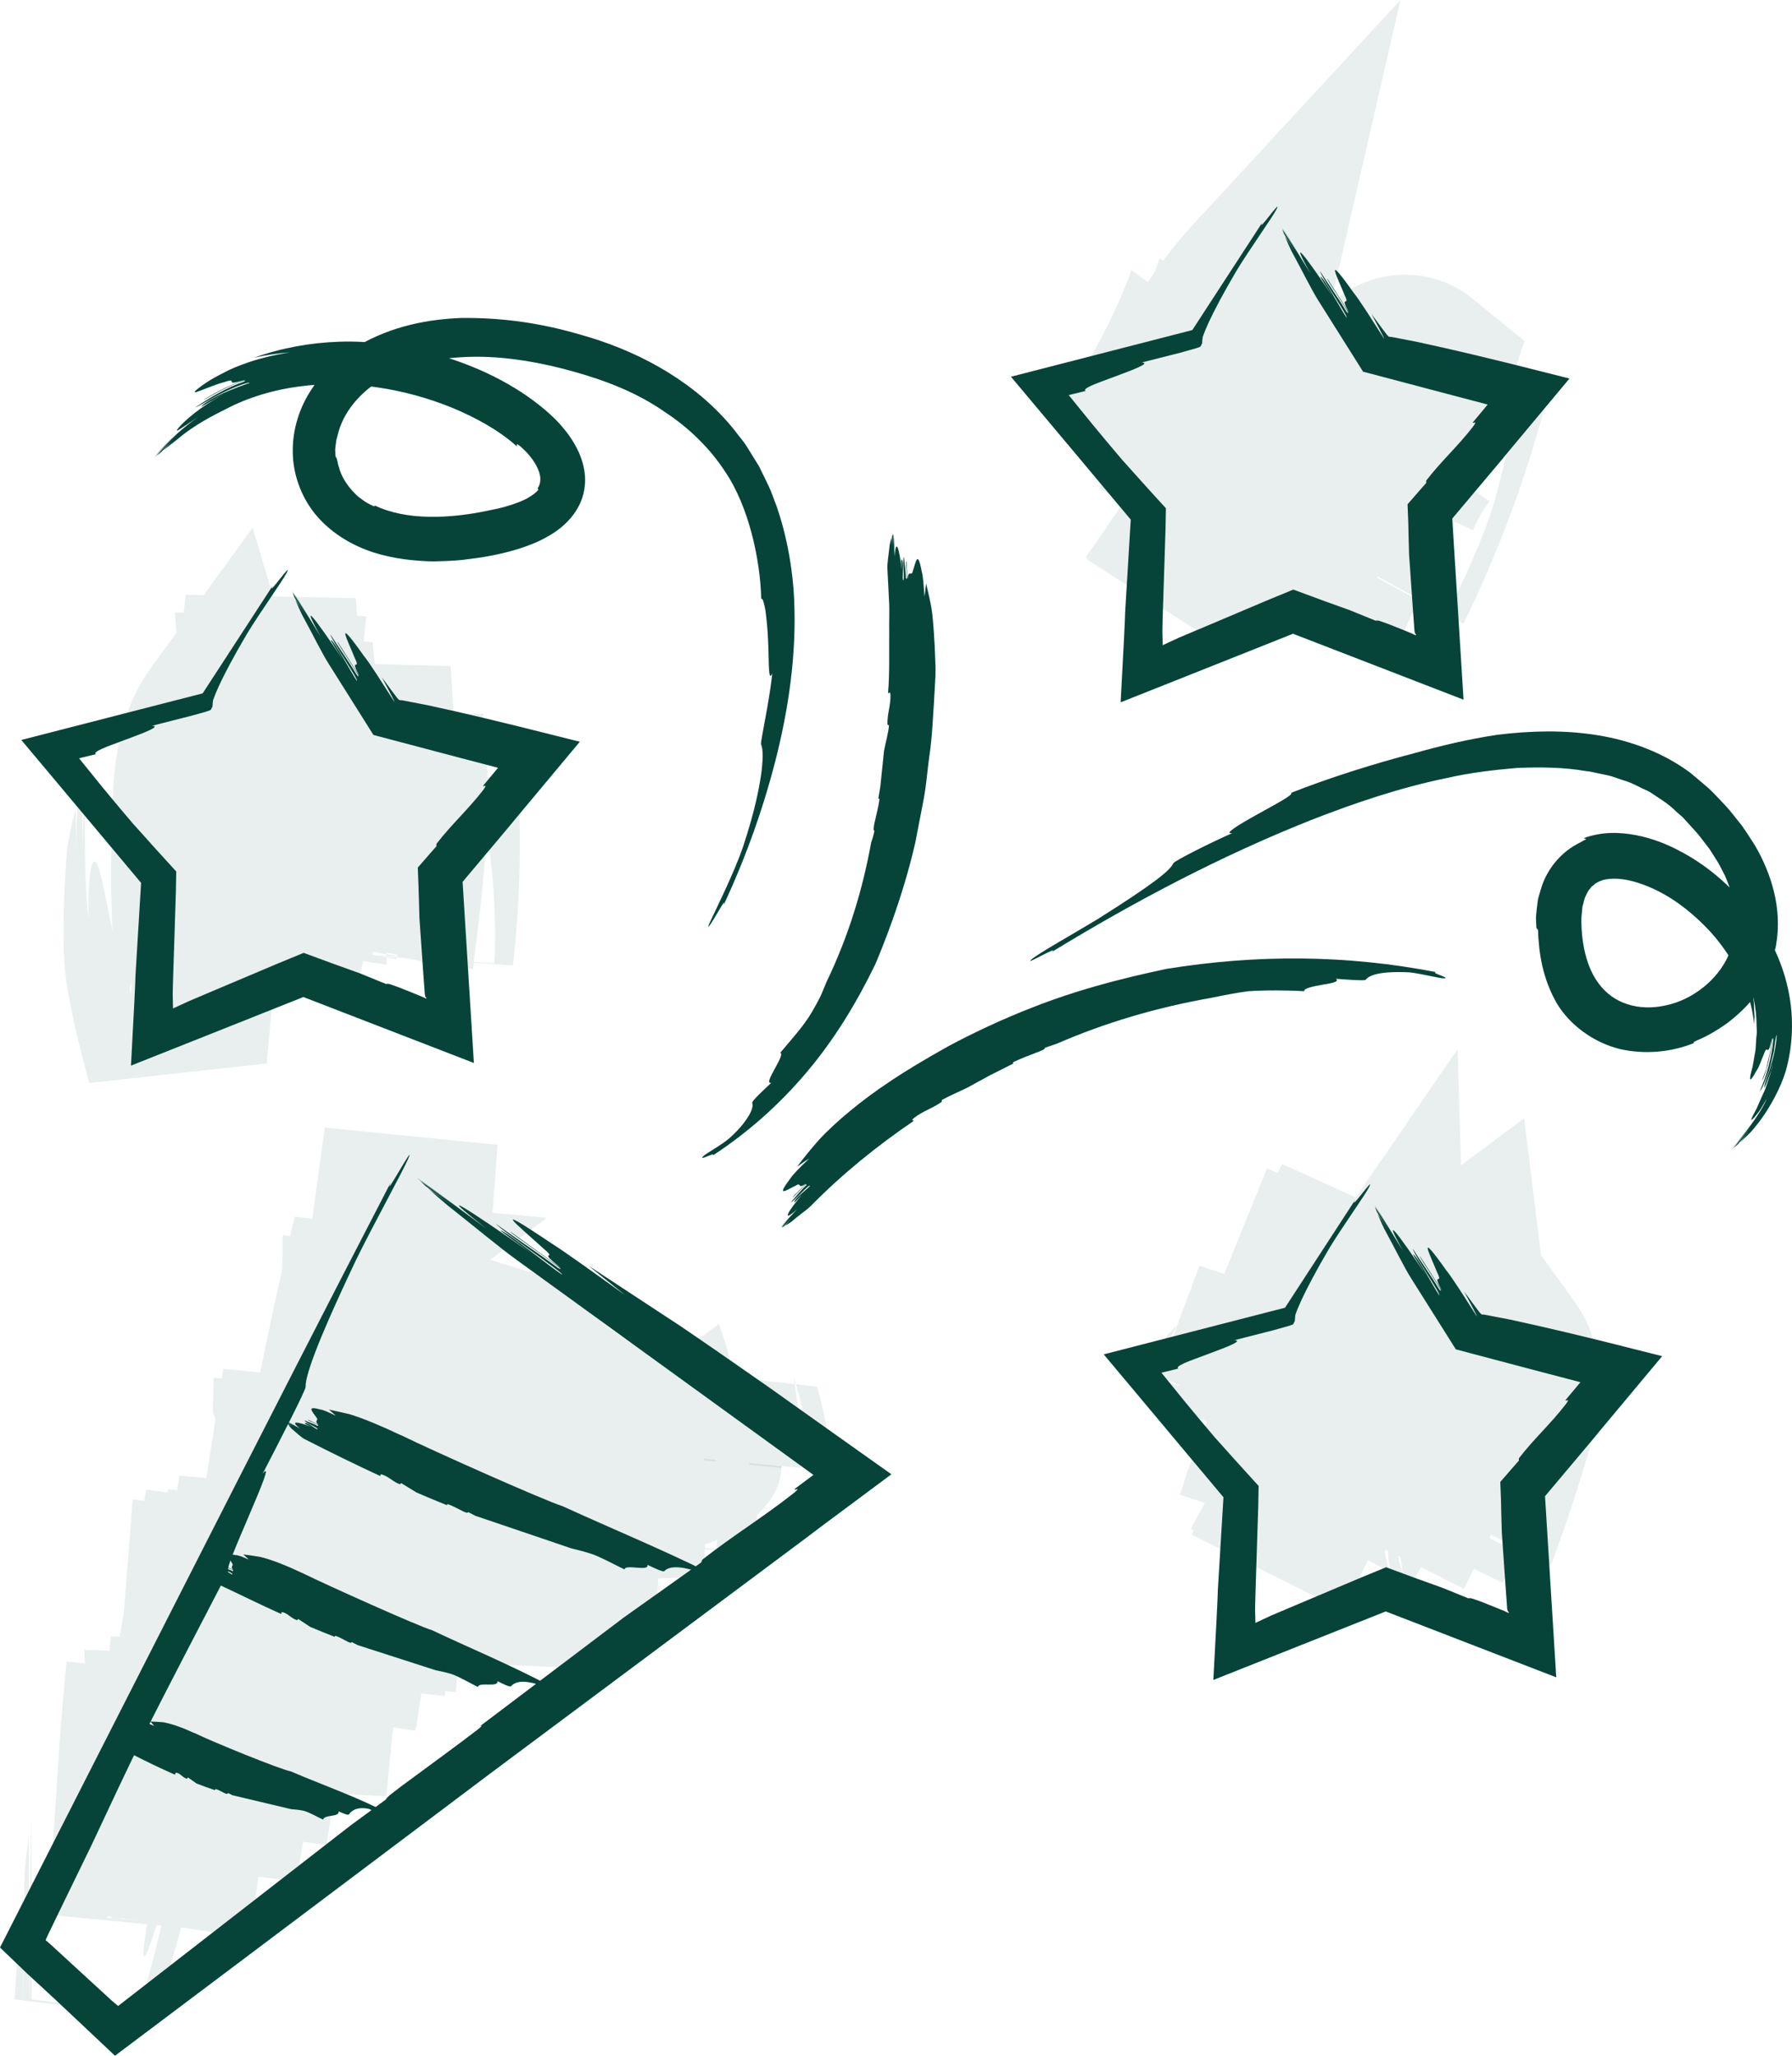 <?xml version="1.0" encoding="utf-8"?>
<svg xmlns="http://www.w3.org/2000/svg" fill="none" height="100%" overflow="visible" preserveAspectRatio="none" style="display: block;" viewBox="0 0 34 39" width="100%">
<g id="Vector">
<path d="M15.638 27.081C15.658 27.111 15.7 27.255 15.748 27.551C15.701 27.131 15.62 26.713 15.502 26.307L10.74 25.766L12.809 26.015L11.588 25.22L10.417 24.244L9.3 23.899L10.38 23.103L9.345 23.008C9.378 22.579 9.41 22.148 9.441 21.718L6.162 21.391C6.082 21.967 6.005 22.547 5.925 23.124L5.591 23.081C5.56 23.205 5.533 23.327 5.504 23.451L5.366 23.433C5.363 23.654 5.359 23.874 5.353 24.095C5.205 24.746 5.065 25.392 4.938 26.037L4.236 25.97C4.227 26.031 4.218 26.092 4.207 26.153L4.053 26.139C4.048 26.354 4.042 26.571 4.037 26.79C4.053 26.831 4.071 26.874 4.089 26.918C4.03 27.3 3.973 27.673 3.915 28.039L3.406 27.994C3.391 28.084 3.375 28.175 3.36 28.267L3.185 28.251C3.185 28.272 3.185 28.294 3.185 28.315L2.775 28.26C2.76 28.331 2.747 28.401 2.733 28.473L2.517 28.444C2.463 29.153 2.408 29.862 2.352 30.571C2.325 30.732 2.298 30.892 2.272 31.051L2.105 31.044C2.096 31.134 2.087 31.226 2.078 31.317L1.601 31.297C1.605 31.383 1.607 31.47 1.609 31.556L1.262 31.521C1.202 32.141 1.155 32.686 1.126 33.138C1.055 34.199 0.985 35.259 0.914 36.325L2.789 36.506C2.758 36.693 2.737 36.842 2.728 36.944C2.695 37.231 2.755 37.177 2.911 36.707C2.929 36.651 2.949 36.59 2.969 36.522L3.065 36.531C2.931 37.075 2.786 37.631 2.633 38.182L0.6 37.931C0.608 36.743 0.609 35.564 0.589 34.538C0.589 34.539 0.588 34.55 0.586 34.556C0.58 35.478 0.571 36.928 0.564 37.932L2.666 38.191C2.706 38.045 2.74 37.916 2.769 37.8L2.668 38.191L0.559 37.931L0.546 34.83C0.519 35.038 0.493 35.275 0.468 35.525C0.453 36.316 0.442 37.111 0.441 37.931L2.78 38.219C2.831 38.024 2.885 37.821 2.938 37.617L2.782 38.219L0.439 37.931L0.43 35.9C0.375 36.495 0.325 37.172 0.276 37.931L2.938 38.259C2.958 38.203 2.983 38.124 3.01 38.045C3.161 37.548 3.304 37.053 3.44 36.565L4.394 36.711C4.398 36.684 4.401 36.655 4.405 36.628L4.75 36.68C4.799 36.321 4.853 35.962 4.904 35.605L5.622 35.691C5.665 35.442 5.709 35.191 5.752 34.941L6.197 35.006C6.244 34.674 6.293 34.349 6.344 34.028L7.332 34.078C7.37 33.66 7.412 33.219 7.459 32.77L7.876 32.835C7.88 32.813 7.883 32.794 7.887 32.772H7.9C7.92 32.625 7.941 32.472 7.963 32.318C7.974 32.254 7.985 32.189 7.996 32.126L8.436 32.178C8.44 32.146 8.445 32.114 8.449 32.081L8.65 32.105C8.665 31.918 8.678 31.732 8.692 31.545L11.902 31.688C11.933 31.374 11.962 31.06 11.989 30.746L12.437 30.752C12.457 30.483 12.473 30.213 12.488 29.944L13.338 29.918C13.34 29.883 13.342 29.849 13.342 29.813L14.405 29.783C14.401 29.492 14.383 29.202 14.357 28.913L15.594 28.941C15.678 28.261 15.64 27.619 15.616 27.294C15.605 27.133 15.603 27.048 15.621 27.079L15.638 27.081ZM10.368 25.242L11.322 25.891L12.809 26.015L10.576 25.326L10.538 25.069L10.368 25.242ZM2.283 36.388L2.365 36.4C2.365 36.4 2.365 36.404 2.365 36.406L2.446 36.413L2.503 36.422L2.281 36.4C2.281 36.4 2.281 36.391 2.281 36.388H2.283ZM2.396 36.406L2.425 36.411L2.394 36.407L2.396 36.406ZM13.382 28.893L13.619 28.898C13.614 29.058 13.605 29.22 13.59 29.385L13.375 29.368C13.38 29.21 13.382 29.053 13.384 28.893H13.382ZM13.619 28.888L13.382 28.882C13.384 28.489 13.373 28.096 13.353 27.705L12.557 27.628C12.557 27.617 12.557 27.607 12.557 27.598L13.351 27.675C13.346 27.581 13.342 27.488 13.335 27.396L13.538 27.377C13.552 27.483 13.567 27.588 13.578 27.698L13.748 27.714C13.75 27.725 13.754 27.736 13.755 27.746L13.579 27.729C13.618 28.095 13.632 28.482 13.618 28.889L13.619 28.888ZM13.331 27.335C13.297 26.853 13.244 26.372 13.177 25.893C13.324 26.32 13.449 26.794 13.529 27.316L13.331 27.335ZM2.042 36.352L2.116 36.362C2.116 36.362 2.116 36.38 2.115 36.389L2.615 36.438L2.668 36.445L2.038 36.384C2.038 36.373 2.04 36.361 2.042 36.35V36.352ZM13.355 29.81C13.362 29.67 13.369 29.532 13.373 29.392L14.008 29.442C14.015 29.559 14.026 29.672 14.031 29.79L13.355 29.81ZM15.395 28.927L14.37 28.904C14.338 28.529 14.289 28.157 14.218 27.788L14.167 27.782C14.167 27.771 14.165 27.761 14.165 27.75L14.211 27.754C14.189 27.637 14.164 27.522 14.138 27.405C14.067 26.627 13.904 25.859 13.641 25.118L11.586 26.611L11.002 25.216L11.586 29.135C11.8 29.955 14.825 29.28 14.825 27.813L15.188 27.849C15.197 27.255 15.15 26.665 15.05 26.081L15.143 26.408C15.402 27.321 15.449 28.197 15.393 28.925L15.395 28.927Z" fill="#265C52" fill-opacity="0.1"/>
<path d="M13.351 27.673C13.351 27.684 13.351 27.694 13.353 27.705L13.581 27.727C13.581 27.716 13.579 27.705 13.578 27.694L13.351 27.673Z" fill="#265C52" fill-opacity="0.1"/>
<path d="M14.827 27.816L14.212 27.757C14.214 27.768 14.218 27.779 14.22 27.79L14.827 27.849C14.827 27.838 14.827 27.827 14.827 27.818V27.816Z" fill="#265C52" fill-opacity="0.1"/>
<path d="M1.692 20.546L5.06 20.175C5.112 19.602 5.165 19.03 5.217 18.459L5.455 18.472L6.773 18.689C6.817 18.538 6.855 18.384 6.893 18.232L7.332 18.303C7.332 18.257 7.332 18.208 7.33 18.162L7.238 18.143L7.33 18.151C7.33 18.151 7.33 18.143 7.33 18.14L7.151 18.127L7.065 18.111C7.069 18.091 7.073 18.074 7.076 18.056L7.33 18.106C7.33 18.095 7.33 18.084 7.33 18.074L7.537 18.113C7.537 18.124 7.533 18.135 7.531 18.145L7.604 18.16L7.53 18.154C7.53 18.154 7.53 18.162 7.53 18.165L7.689 18.176L8.349 18.305C8.351 18.293 8.353 18.28 8.355 18.269L8.973 18.388C8.979 18.348 8.984 18.305 8.99 18.266L9.733 18.316C9.864 17.144 9.894 15.969 9.827 14.799L9.251 14.743C9.242 14.349 9.214 13.949 9.162 13.54H8.601C8.589 13.24 8.572 12.938 8.549 12.637L7.109 12.598C7.096 12.459 7.084 12.321 7.069 12.181L6.899 12.172C6.915 12.011 6.933 11.849 6.949 11.69L6.773 11.686C6.766 11.573 6.763 11.46 6.753 11.347L5.183 11.316L4.793 10.012L3.865 11.29L3.525 11.282C3.511 11.397 3.498 11.508 3.486 11.621L3.317 11.618C3.33 11.745 3.339 11.874 3.348 12.004L2.873 12.657C2.521 13.141 2.348 13.656 2.26 14.079C2.171 14.508 2.149 14.871 2.136 15.178C2.116 15.759 2.107 16.287 2.105 16.78C2.113 17.069 2.122 17.361 2.131 17.652C2.02 17.107 1.944 16.694 1.879 16.487C1.826 16.322 1.779 16.292 1.739 16.434C1.699 16.575 1.668 16.891 1.679 17.421C1.589 16.694 1.616 15.662 1.609 14.894C1.609 14.894 1.607 14.898 1.605 14.899C1.59 15.219 1.57 15.73 1.576 16.098C1.561 15.729 1.556 15.359 1.563 14.989C1.534 15.057 1.507 15.136 1.478 15.219C1.454 15.547 1.442 15.877 1.458 16.222C1.445 15.931 1.436 15.639 1.438 15.345C1.375 15.563 1.318 15.818 1.273 16.1C1.191 17.155 1.17 18.199 1.282 18.77C1.389 19.367 1.527 19.961 1.696 20.548L1.692 20.546ZM2.49 18.649C2.492 18.662 2.494 18.673 2.495 18.685C2.49 18.75 2.485 18.815 2.479 18.877C2.474 18.836 2.468 18.797 2.463 18.755C2.472 18.72 2.481 18.684 2.488 18.649H2.49ZM9.394 18C9.39 18.088 9.383 18.181 9.376 18.276L8.988 18.249C9.077 17.562 9.167 16.841 9.216 16.082C9.222 15.99 9.227 15.899 9.231 15.807C9.334 16.362 9.405 17.078 9.392 18H9.394Z" fill="#265C52" fill-opacity="0.1"/>
<path d="M7.33 18.158L7.522 18.196C7.522 18.183 7.526 18.172 7.528 18.162L7.33 18.147C7.33 18.147 7.33 18.154 7.33 18.158Z" fill="#265C52" fill-opacity="0.1"/>
<path d="M7.53 18.14L7.328 18.101C7.328 18.111 7.328 18.124 7.328 18.136L7.528 18.151C7.528 18.151 7.528 18.145 7.528 18.142L7.53 18.14Z" fill="#265C52" fill-opacity="0.1"/>
<path d="M26.912 11.39L27.436 11.677C27.436 11.677 27.444 11.663 27.447 11.655L26.923 11.368C26.923 11.368 26.916 11.383 26.912 11.39Z" fill="#265C52" fill-opacity="0.1"/>
<path d="M23.363 12.386C23.363 12.386 23.371 12.375 23.374 12.368L23.403 12.388C23.449 12.319 23.496 12.249 23.545 12.179C23.626 12.047 23.706 11.912 23.786 11.781C23.799 11.752 23.806 11.727 23.809 11.706C23.864 11.621 23.918 11.537 23.974 11.453L24.036 11.496C24.036 11.496 24.043 11.485 24.047 11.48L24.277 11.645C24.276 11.665 24.272 11.684 24.27 11.707L24.919 12.043C24.927 12.011 24.938 11.979 24.947 11.943L26.323 12.655C26.519 12.233 26.715 11.812 26.912 11.388L26.129 10.959C26.129 10.959 26.138 10.945 26.142 10.94L26.921 11.367C27.088 11.006 27.257 10.645 27.424 10.285C27.482 10.157 27.544 10.028 27.603 9.897L27.95 10.06C28.026 9.865 28.133 9.678 28.263 9.511L27.897 9.257C28.116 8.767 28.336 8.245 28.525 7.674L28.646 7.31L28.78 7.364C28.722 7.94 28.595 8.675 28.338 9.571C28.137 10.215 27.783 11.002 27.445 11.655L27.768 11.831C28.448 10.441 28.982 8.991 29.362 7.507L28.672 7.233L28.925 6.468L27.957 5.681C27.845 5.589 27.734 5.512 27.596 5.44C27.453 5.367 27.306 5.309 27.146 5.27C26.82 5.189 26.523 5.2 26.274 5.246C25.799 5.347 25.57 5.516 25.389 5.643C25.336 5.682 25.291 5.72 25.249 5.758C25.249 5.752 25.251 5.749 25.253 5.743L26.571 0L22.625 4.272C22.419 4.496 22.235 4.721 22.069 4.943L21.996 4.904C21.972 4.986 21.943 5.071 21.914 5.155C21.867 5.221 21.822 5.288 21.778 5.354L21.468 5.124C21.459 5.151 21.45 5.173 21.443 5.194C21.231 5.76 20.968 6.307 20.661 6.827C20.681 6.777 20.705 6.725 20.725 6.676C20.725 6.676 20.721 6.68 20.719 6.68C20.688 6.746 20.654 6.824 20.616 6.904C20.574 6.974 20.531 7.042 20.487 7.111L20.645 6.752C20.59 6.807 20.534 6.87 20.474 6.938C20.384 7.114 20.293 7.292 20.206 7.473L20.235 7.487L20.199 7.47L20.387 7.041C20.297 7.152 20.202 7.274 20.097 7.426L20.233 7.493C20.215 7.518 20.199 7.543 20.183 7.566L20.527 7.771C20.405 7.958 20.28 8.144 20.152 8.334L21.04 8.962C20.98 9.063 20.921 9.163 20.859 9.267L21.32 9.524C21.1 9.852 20.855 10.204 20.6 10.572L20.629 10.591C20.629 10.591 20.621 10.602 20.618 10.609L23.365 12.386H23.363Z" fill="#265C52" fill-opacity="0.1"/>
<path d="M28.815 29.467L28.916 29.519C28.922 29.494 28.927 29.473 28.933 29.449L28.849 29.406L28.817 29.467H28.815Z" fill="#265C52" fill-opacity="0.1"/>
<path d="M21.611 25.977L21.76 26.037L22.058 25.426C21.918 25.584 21.769 25.767 21.611 25.979V25.977Z" fill="#265C52" fill-opacity="0.1"/>
<path d="M21.898 26.11L21.965 26.137V26.13L21.902 26.103C21.902 26.105 21.9 26.107 21.898 26.11Z" fill="#265C52" fill-opacity="0.1"/>
<path d="M21.969 26.13C21.969 26.13 21.971 26.124 21.972 26.121L21.907 26.096C21.907 26.096 21.904 26.101 21.902 26.105L21.969 26.132V26.13Z" fill="#265C52" fill-opacity="0.1"/>
<path d="M21.76 26.037L21.757 26.046H21.759C21.759 26.046 21.762 26.04 21.764 26.038H21.762L21.76 26.037Z" fill="#265C52" fill-opacity="0.1"/>
<path d="M30.405 26.585L30.265 26.523C30.298 26.363 30.32 26.173 30.313 25.943C30.304 25.753 30.275 25.547 30.2 25.326C30.131 25.109 30.019 24.895 29.885 24.709L29.239 23.813L28.918 21.215L27.721 22.107L27.656 19.905L25.723 22.717L24.326 22.082C24.297 22.141 24.27 22.197 24.241 22.256L24.04 22.165C23.77 22.834 23.497 23.499 23.227 24.169L22.758 24.013L22.741 24.056L22.422 24.912C22.364 25.068 22.306 25.224 22.248 25.378C22.125 25.611 21.983 25.873 21.876 26.079L21.909 26.092C22.003 25.911 22.098 25.73 22.183 25.554C22.114 25.742 22.043 25.929 21.974 26.117L22.371 26.273C22.371 26.273 22.369 26.279 22.368 26.282C22.368 26.282 22.366 26.288 22.364 26.29L21.969 26.135C21.951 26.184 21.933 26.232 21.914 26.282L22.301 26.449C22.273 26.517 22.244 26.587 22.217 26.657L22.901 26.971C22.781 27.273 22.662 27.576 22.54 27.883C22.489 28.043 22.439 28.2 22.388 28.357L22.859 28.514C22.77 28.678 22.68 28.841 22.591 29.006L22.649 29.035C22.636 29.06 22.622 29.087 22.609 29.112L25.438 30.531C25.454 30.504 25.467 30.481 25.482 30.456L25.534 30.483C25.672 30.19 25.812 29.894 25.951 29.6L26.379 29.824C26.356 29.749 26.327 29.69 26.31 29.609C26.299 29.551 26.279 29.498 26.27 29.447C26.278 29.431 26.285 29.415 26.29 29.397L26.339 29.422C26.339 29.442 26.339 29.463 26.339 29.483C26.343 29.571 26.356 29.661 26.37 29.743C26.376 29.772 26.383 29.801 26.388 29.829L26.785 30.038C26.842 29.941 26.901 29.837 26.963 29.731L27.774 30.143C27.837 30.018 27.902 29.89 27.966 29.763L28.508 30.027L28.815 29.465L28.26 29.178C28.271 29.157 28.28 29.137 28.291 29.115L28.847 29.402L29.002 29.119C28.98 29.223 28.958 29.332 28.931 29.446L29.424 29.7C29.808 28.676 30.135 27.635 30.403 26.582L30.405 26.585ZM26.617 29.84L26.604 29.806C26.597 29.783 26.588 29.76 26.581 29.738C26.564 29.691 26.553 29.645 26.541 29.598C26.535 29.571 26.53 29.546 26.526 29.521L26.577 29.546C26.584 29.663 26.606 29.743 26.619 29.835L26.622 29.851C26.622 29.851 26.619 29.842 26.617 29.838V29.84Z" fill="#265C52" fill-opacity="0.1"/>
<path d="M21.866 26.088L21.862 26.096H21.866C21.866 26.096 21.867 26.092 21.869 26.09H21.866V26.088Z" fill="#265C52" fill-opacity="0.1"/>
<path d="M26.395 29.878C26.395 29.878 26.405 29.903 26.403 29.898L26.395 29.869C26.392 29.858 26.39 29.846 26.388 29.833L26.379 29.828L26.397 29.878H26.395Z" fill="#265C52" fill-opacity="0.1"/>
<path d="M21.898 26.11V26.112L21.965 26.139L21.967 26.137L21.898 26.11Z" fill="#265C52" fill-opacity="0.1"/>
<path d="M21.869 26.09C21.869 26.09 21.873 26.085 21.875 26.081H21.871L21.867 26.089H21.871L21.869 26.09Z" fill="#265C52" fill-opacity="0.1"/>
<path d="M22.328 25.145C22.272 25.199 22.212 25.26 22.15 25.326C22.018 25.557 21.889 25.793 21.762 26.038L21.871 26.081L22.328 25.146V25.145Z" fill="#265C52" fill-opacity="0.1"/>
<path d="M15.079 28.256C15.086 28.274 15.221 28.197 15.034 28.346C14.441 28.81 13.92 29.123 13.327 29.587L13.302 29.643C12.827 29.98 12.332 30.332 11.828 30.691C10.917 31.38 10.014 32.063 9.111 32.745C9.142 32.736 9.158 32.736 9.071 32.806C8.699 33.093 8.172 33.475 7.629 33.876C7.551 33.937 7.472 33.998 7.394 34.057C7.336 34.107 7.327 34.129 7.321 34.139C7.076 34.319 6.857 34.48 6.654 34.629C5.237 35.729 3.81 36.838 2.241 38.056L2.165 37.992L2.125 37.958L2.027 37.868C1.893 37.746 1.757 37.62 1.618 37.493C1.478 37.365 1.335 37.234 1.188 37.098C1.119 37.035 1.048 36.971 0.977 36.904C0.941 36.872 0.903 36.838 0.865 36.806C0.881 36.77 0.898 36.736 0.914 36.698C0.943 36.635 0.974 36.572 1.005 36.51C1.081 36.352 1.161 36.19 1.24 36.025C1.402 35.695 1.569 35.35 1.737 35.004C2.062 34.31 2.387 33.614 2.713 32.95C3.201 31.97 3.854 30.734 4.343 29.785C4.175 29.883 5.314 27.544 4.984 27.958C5.31 27.327 5.8 26.376 5.798 26.313C5.794 26.126 5.952 25.593 6.764 23.885C7.091 23.221 7.64 22.226 7.744 21.985C7.905 21.607 7.252 22.81 7.414 22.432C6.177 24.818 4.976 27.169 3.778 29.524C2.528 31.979 1.277 34.437 0 36.947C0.167 37.107 0.337 37.27 0.508 37.434C0.631 37.547 0.816 37.719 1.054 37.938C1.364 38.23 1.745 38.589 2.182 39C3.928 37.687 6.705 35.6 9.325 33.628C11.844 31.749 14.216 29.982 15.297 29.175L15.534 28.995C15.977 28.665 16.439 28.321 16.913 27.969C16.147 27.427 15.357 26.864 14.604 26.329C13.997 25.904 13.42 25.504 12.923 25.166C12.343 24.786 11.752 24.396 11.162 24.009C11.416 24.213 11.652 24.404 11.858 24.569C11.278 24.151 10.698 23.733 10.462 23.587C9.196 22.737 9.867 23.28 10.303 23.679C10.627 23.95 10.136 23.655 10.654 24.065C10.268 23.787 10.074 23.646 9.686 23.368C9.624 23.361 10.89 24.212 10.591 24.057C10.225 23.781 9.797 23.498 9.408 23.218C9.519 23.345 10.743 24.19 10.66 24.179C10.446 24.038 9.602 23.358 9.499 23.343C9.479 23.341 9.865 23.62 10.059 23.76C8.857 22.918 8.172 22.486 9.229 23.307C8.852 23.035 8.329 22.636 7.925 22.355V22.358C8.124 22.504 8.465 22.755 8.649 22.889C8.422 22.726 8.195 22.563 7.969 22.399C8.001 22.432 8.037 22.466 8.076 22.502C8.242 22.627 8.409 22.753 8.585 22.88C8.435 22.773 8.284 22.663 8.134 22.556C8.237 22.649 8.358 22.755 8.493 22.868C9.011 23.277 9.499 23.684 9.789 23.892C11.67 25.254 13.556 26.621 15.435 27.982L15.426 27.987L15.074 28.249L15.079 28.256Z" fill="#064439"/>
<path d="M9.171 14.912C9.184 14.926 9.26 14.862 9.169 14.986C8.873 15.368 8.576 15.628 8.28 16.01V16.055C8.241 16.1 8.202 16.143 8.161 16.19C8.085 16.277 8.008 16.367 7.927 16.459C7.932 16.577 7.936 16.697 7.941 16.818C7.941 16.882 7.945 16.949 7.947 17.015C7.95 17.148 7.954 17.282 7.958 17.417C7.983 17.781 8.008 18.143 8.034 18.506L8.054 18.777L8.059 18.845C8.059 18.861 8.059 18.859 8.059 18.859L8.061 18.868L8.07 18.908L8.074 18.912C8.081 18.921 8.086 18.928 8.092 18.935C8.094 18.938 8.095 18.942 8.092 18.942C8.079 18.942 8.054 18.931 8.032 18.921L8.016 18.912C7.97 18.893 7.925 18.876 7.88 18.856C7.782 18.816 7.682 18.777 7.58 18.736C7.521 18.714 7.459 18.693 7.399 18.671C7.35 18.659 7.336 18.664 7.325 18.668C7.142 18.594 6.98 18.527 6.83 18.466C6.681 18.413 6.53 18.359 6.376 18.303C6.179 18.232 5.975 18.156 5.761 18.077C5.607 18.142 5.451 18.204 5.295 18.269C5.185 18.316 5.074 18.362 4.964 18.409C4.742 18.502 4.517 18.598 4.289 18.694C4.06 18.791 3.828 18.89 3.593 18.989C3.491 19.035 3.389 19.084 3.282 19.132C3.282 19.053 3.279 18.973 3.277 18.89C3.275 18.87 3.281 18.73 3.282 18.626C3.286 18.517 3.29 18.407 3.293 18.296C3.308 17.851 3.322 17.388 3.337 16.92L3.344 16.534C3.195 16.371 3.047 16.209 2.902 16.048C2.773 15.902 2.644 15.761 2.519 15.621C2.338 15.411 2.142 15.174 1.942 14.932C1.794 14.749 1.641 14.562 1.5 14.386C1.614 14.359 1.723 14.332 1.823 14.307C1.783 14.291 1.823 14.257 1.926 14.209C2.033 14.16 2.229 14.09 2.397 14.027C2.744 13.898 3.061 13.778 2.885 13.769C3.108 13.712 3.389 13.64 3.618 13.582C3.732 13.552 3.832 13.523 3.906 13.502C3.977 13.48 3.999 13.47 4.004 13.46C4.01 13.444 4.019 13.426 4.031 13.407C4.033 13.369 4.037 13.326 4.042 13.285C4.066 13.215 4.106 13.118 4.158 13.003C4.265 12.773 4.432 12.456 4.69 12.018C4.938 11.611 5.366 11.013 5.442 10.862C5.562 10.624 5.054 11.349 5.174 11.112C4.728 11.797 4.285 12.477 3.845 13.154C2.695 13.45 1.551 13.744 0.404 14.038C1.159 14.937 1.915 15.84 2.677 16.749C2.642 17.332 2.606 17.921 2.57 18.515C2.57 18.562 2.566 18.619 2.564 18.687C2.559 18.786 2.553 18.901 2.548 19.028C2.53 19.358 2.508 19.758 2.485 20.216C3.315 19.886 4.478 19.425 5.756 18.915C6.795 19.317 7.916 19.749 8.991 20.166C8.913 18.91 8.839 17.709 8.777 16.73C9.162 16.272 9.476 15.899 9.686 15.649L9.807 15.502C10.186 15.048 10.593 14.562 11.001 14.072C10.623 13.977 10.246 13.882 9.873 13.789C9.639 13.732 9.408 13.676 9.184 13.622C8.801 13.53 8.438 13.448 8.119 13.38C8.008 13.358 7.898 13.337 7.785 13.315L7.628 13.285L7.575 13.281L7.539 13.245L7.444 13.12L7.243 12.847C7.292 12.94 7.339 13.03 7.385 13.114C7.426 13.195 7.483 13.297 7.486 13.321C7.37 13.139 7.254 12.958 7.156 12.806C7.049 12.642 6.96 12.511 6.904 12.443C6.336 11.645 6.592 12.138 6.735 12.492C6.855 12.736 6.617 12.454 6.821 12.827C6.657 12.569 6.574 12.44 6.409 12.181C6.365 12.167 6.931 12.965 6.775 12.813C6.625 12.56 6.431 12.291 6.267 12.034C6.291 12.145 6.828 12.933 6.77 12.915C6.672 12.78 6.349 12.163 6.277 12.14C6.262 12.135 6.427 12.393 6.509 12.522C5.986 11.738 5.665 11.325 6.086 12.079C5.927 11.828 5.714 11.462 5.538 11.2C5.62 11.336 5.763 11.569 5.839 11.691L5.551 11.237C5.562 11.266 5.573 11.297 5.584 11.327C5.651 11.444 5.72 11.559 5.794 11.677C5.731 11.577 5.667 11.476 5.602 11.376C5.636 11.46 5.68 11.553 5.727 11.655C5.93 12.029 6.11 12.395 6.233 12.588C6.516 13.039 6.801 13.491 7.085 13.943L8.701 14.37L9.427 14.56C9.45 14.568 9.443 14.568 9.45 14.571L9.439 14.58H9.437L9.35 14.686L9.164 14.909L9.171 14.912Z" fill="#064439"/>
<path d="M27.95 8.02C27.962 8.035 28.039 7.97 27.948 8.094C27.652 8.476 27.355 8.736 27.059 9.118V9.163C27.019 9.208 26.981 9.251 26.94 9.298C26.863 9.386 26.787 9.475 26.706 9.567C26.711 9.685 26.715 9.806 26.72 9.926C26.72 9.99 26.724 10.057 26.724 10.123C26.727 10.256 26.731 10.391 26.735 10.525C26.76 10.889 26.785 11.252 26.811 11.614L26.831 11.885L26.836 11.953C26.836 11.97 26.836 11.968 26.836 11.968L26.838 11.977L26.847 12.016L26.851 12.02C26.858 12.029 26.863 12.036 26.869 12.043C26.871 12.047 26.872 12.05 26.869 12.05C26.856 12.05 26.831 12.04 26.809 12.029L26.793 12.02C26.747 12.002 26.702 11.984 26.657 11.964C26.559 11.925 26.459 11.885 26.357 11.844C26.298 11.822 26.236 11.801 26.176 11.779C26.127 11.767 26.113 11.772 26.102 11.776C25.919 11.702 25.757 11.636 25.607 11.575C25.456 11.521 25.307 11.467 25.153 11.412C24.956 11.34 24.753 11.264 24.538 11.185C24.384 11.25 24.228 11.313 24.072 11.377C23.962 11.424 23.851 11.471 23.741 11.517C23.519 11.611 23.294 11.706 23.066 11.803C22.837 11.899 22.605 11.998 22.369 12.097C22.268 12.143 22.166 12.192 22.059 12.24C22.059 12.162 22.056 12.081 22.054 11.998C22.052 11.979 22.058 11.838 22.059 11.735C22.063 11.625 22.067 11.516 22.07 11.404C22.085 10.959 22.099 10.496 22.114 10.028L22.121 9.642C21.972 9.479 21.824 9.318 21.679 9.156C21.55 9.011 21.421 8.869 21.296 8.729C21.115 8.519 20.919 8.282 20.719 8.04C20.571 7.857 20.418 7.67 20.277 7.495C20.391 7.468 20.5 7.441 20.6 7.416C20.56 7.4 20.6 7.365 20.703 7.317C20.81 7.269 21.006 7.199 21.174 7.136C21.521 7.007 21.838 6.886 21.662 6.877C21.885 6.82 22.166 6.748 22.395 6.691C22.509 6.66 22.609 6.632 22.683 6.61C22.754 6.589 22.776 6.578 22.781 6.569C22.787 6.553 22.796 6.535 22.808 6.515C22.81 6.477 22.814 6.434 22.819 6.393C22.843 6.323 22.883 6.226 22.935 6.111C23.042 5.882 23.209 5.564 23.467 5.126C23.715 4.719 24.143 4.121 24.219 3.971C24.339 3.732 23.831 4.457 23.951 4.22C23.505 4.905 23.062 5.586 22.622 6.262C21.472 6.558 20.328 6.852 19.181 7.147C19.936 8.045 20.692 8.948 21.454 9.858C21.419 10.441 21.383 11.029 21.347 11.623C21.347 11.67 21.343 11.727 21.341 11.796C21.336 11.894 21.33 12.009 21.325 12.136C21.307 12.466 21.285 12.867 21.262 13.324C22.092 12.994 23.255 12.533 24.533 12.023C25.572 12.425 26.693 12.858 27.768 13.274C27.69 12.018 27.616 10.818 27.554 9.838C27.939 9.38 28.253 9.007 28.463 8.758L28.584 8.611C28.963 8.157 29.368 7.67 29.778 7.181C29.401 7.086 29.023 6.99 28.65 6.897C28.416 6.84 28.185 6.784 27.961 6.73C27.578 6.639 27.215 6.556 26.896 6.488C26.785 6.467 26.675 6.445 26.562 6.423L26.405 6.393L26.352 6.389L26.316 6.353L26.221 6.228L26.02 5.955C26.069 6.048 26.116 6.138 26.162 6.222C26.203 6.303 26.259 6.405 26.263 6.429C26.147 6.248 26.031 6.066 25.933 5.914C25.826 5.751 25.737 5.62 25.681 5.551C25.113 4.753 25.369 5.246 25.512 5.6C25.632 5.844 25.395 5.562 25.598 5.935C25.434 5.677 25.351 5.548 25.186 5.289C25.142 5.275 25.708 6.074 25.552 5.921C25.402 5.668 25.208 5.399 25.044 5.142C25.068 5.254 25.605 6.041 25.547 6.023C25.449 5.889 25.126 5.272 25.053 5.248C25.039 5.243 25.204 5.501 25.286 5.63C24.763 4.846 24.442 4.435 24.863 5.187C24.703 4.936 24.491 4.57 24.315 4.308C24.397 4.444 24.54 4.678 24.616 4.8L24.328 4.346C24.339 4.374 24.35 4.405 24.361 4.435C24.428 4.55 24.497 4.667 24.571 4.785C24.508 4.685 24.444 4.584 24.379 4.484C24.413 4.568 24.455 4.661 24.504 4.764C24.707 5.137 24.887 5.503 25.01 5.697C25.293 6.147 25.578 6.599 25.862 7.051L27.478 7.478L28.204 7.669C28.227 7.676 28.22 7.676 28.227 7.679L28.216 7.688H28.215L28.127 7.794L27.941 8.017L27.95 8.02Z" fill="#064439"/>
<path d="M29.709 26.568C29.721 26.582 29.798 26.517 29.707 26.641C29.411 27.023 29.114 27.284 28.818 27.666V27.71C28.779 27.755 28.74 27.798 28.699 27.845C28.622 27.933 28.546 28.023 28.465 28.114C28.47 28.233 28.474 28.353 28.479 28.473C28.479 28.538 28.483 28.604 28.483 28.671C28.486 28.803 28.49 28.938 28.494 29.072C28.519 29.437 28.544 29.799 28.57 30.162L28.59 30.432L28.595 30.501C28.595 30.517 28.595 30.515 28.595 30.515L28.597 30.524L28.606 30.563L28.61 30.567C28.617 30.576 28.622 30.583 28.628 30.59C28.63 30.594 28.632 30.598 28.628 30.598C28.615 30.598 28.59 30.587 28.568 30.576L28.552 30.567C28.506 30.549 28.461 30.531 28.416 30.511C28.318 30.472 28.218 30.432 28.116 30.391C28.057 30.37 27.995 30.348 27.935 30.327C27.886 30.314 27.872 30.319 27.861 30.323C27.678 30.249 27.516 30.183 27.366 30.122C27.215 30.068 27.067 30.014 26.912 29.959C26.715 29.887 26.512 29.812 26.298 29.733C26.143 29.797 25.988 29.86 25.831 29.925C25.721 29.971 25.61 30.018 25.5 30.065C25.278 30.158 25.053 30.253 24.825 30.35C24.596 30.447 24.364 30.545 24.129 30.644C24.027 30.691 23.925 30.739 23.819 30.788C23.819 30.709 23.815 30.628 23.813 30.546C23.811 30.526 23.817 30.386 23.819 30.282C23.822 30.172 23.826 30.063 23.829 29.952C23.844 29.507 23.858 29.044 23.873 28.575L23.88 28.19C23.732 28.026 23.583 27.865 23.438 27.703C23.309 27.558 23.18 27.416 23.055 27.276C22.874 27.066 22.678 26.829 22.478 26.587C22.33 26.404 22.177 26.218 22.036 26.042C22.15 26.015 22.259 25.988 22.359 25.963C22.319 25.947 22.359 25.913 22.462 25.864C22.569 25.816 22.765 25.746 22.933 25.683C23.28 25.554 23.597 25.434 23.421 25.425C23.644 25.367 23.925 25.296 24.154 25.238C24.268 25.207 24.368 25.179 24.442 25.157C24.513 25.136 24.535 25.125 24.54 25.116C24.546 25.1 24.555 25.082 24.567 25.062C24.569 25.024 24.573 24.982 24.578 24.94C24.602 24.87 24.642 24.773 24.695 24.659C24.802 24.429 24.968 24.111 25.226 23.673C25.474 23.266 25.902 22.669 25.978 22.518C26.098 22.279 25.59 23.004 25.71 22.767C25.264 23.453 24.821 24.133 24.381 24.809C23.231 25.105 22.087 25.399 20.941 25.694C21.695 26.593 22.451 27.495 23.213 28.405C23.178 28.988 23.142 29.577 23.106 30.171C23.106 30.217 23.102 30.274 23.1 30.343C23.095 30.441 23.09 30.556 23.084 30.684C23.066 31.014 23.044 31.414 23.021 31.871C23.851 31.541 25.014 31.08 26.292 30.571C27.331 30.973 28.452 31.405 29.527 31.821C29.45 30.565 29.375 29.365 29.314 28.385C29.698 27.928 30.012 27.554 30.222 27.305L30.343 27.158C30.723 26.704 31.127 26.218 31.537 25.728C31.16 25.633 30.782 25.538 30.409 25.444C30.175 25.387 29.945 25.331 29.72 25.277C29.337 25.186 28.974 25.104 28.655 25.035C28.544 25.014 28.434 24.992 28.322 24.971L28.164 24.94L28.111 24.937L28.075 24.901L27.98 24.775L27.779 24.502C27.828 24.596 27.875 24.685 27.921 24.77C27.962 24.851 28.019 24.953 28.022 24.976C27.906 24.795 27.79 24.614 27.692 24.461C27.585 24.298 27.496 24.167 27.44 24.099C26.872 23.3 27.128 23.794 27.271 24.147C27.391 24.391 27.154 24.109 27.357 24.483C27.194 24.224 27.11 24.095 26.945 23.837C26.901 23.822 27.467 24.621 27.311 24.468C27.161 24.215 26.967 23.946 26.804 23.69C26.827 23.801 27.364 24.588 27.306 24.571C27.208 24.436 26.885 23.819 26.813 23.796C26.798 23.79 26.963 24.048 27.045 24.178C26.523 23.393 26.201 22.983 26.622 23.734C26.463 23.483 26.25 23.117 26.075 22.855C26.156 22.992 26.299 23.225 26.376 23.347L26.087 22.893C26.098 22.922 26.109 22.952 26.12 22.983C26.187 23.098 26.256 23.214 26.33 23.332C26.267 23.232 26.203 23.132 26.138 23.031C26.172 23.115 26.214 23.209 26.263 23.311C26.466 23.684 26.646 24.05 26.769 24.244C27.052 24.694 27.337 25.146 27.622 25.599L29.237 26.026L29.963 26.216C29.986 26.223 29.979 26.223 29.986 26.227L29.975 26.236H29.974L29.887 26.341L29.7 26.564L29.709 26.568Z" fill="#064439"/>
<path d="M9.807 8.469C9.822 8.458 9.762 8.379 9.88 8.474C10.058 8.629 10.176 8.801 10.226 8.948C10.252 9.022 10.255 9.083 10.25 9.129C10.245 9.176 10.234 9.21 10.201 9.264C10.208 9.275 10.21 9.285 10.212 9.296C10.139 9.379 10.003 9.467 9.833 9.531C9.664 9.597 9.472 9.648 9.269 9.685C8.893 9.766 8.504 9.811 8.134 9.804C7.764 9.797 7.403 9.732 7.105 9.587C7.114 9.605 7.118 9.617 7.058 9.589C6.996 9.558 6.928 9.524 6.868 9.474C6.837 9.45 6.801 9.429 6.772 9.4C6.743 9.371 6.714 9.341 6.685 9.312C6.576 9.187 6.474 9.036 6.431 8.864C6.411 8.815 6.407 8.761 6.393 8.711C6.376 8.672 6.371 8.661 6.364 8.655C6.364 8.614 6.362 8.573 6.36 8.533C6.36 8.494 6.369 8.455 6.373 8.417C6.376 8.342 6.405 8.272 6.42 8.203C6.543 7.751 6.919 7.346 7.406 7.109C7.891 6.858 8.478 6.768 9.069 6.768C9.666 6.772 10.277 6.879 10.885 7.05C11.492 7.22 12.089 7.448 12.617 7.818C13.07 8.115 13.469 8.503 13.755 8.944C14.2 9.594 14.425 10.601 14.443 11.365C14.468 11.334 14.495 11.428 14.523 11.582C14.543 11.736 14.566 11.952 14.573 12.158C14.593 12.572 14.573 12.96 14.653 12.775C14.599 13.301 14.425 14.074 14.439 14.119C14.47 14.189 14.484 14.329 14.45 14.625C14.412 14.919 14.327 15.371 14.104 16.046C13.926 16.577 13.541 17.332 13.456 17.526C13.427 17.596 13.436 17.595 13.465 17.555C13.496 17.514 13.545 17.431 13.592 17.354C13.685 17.196 13.774 17.037 13.723 17.184C14.164 16.24 14.508 15.269 14.753 14.268C14.994 13.268 15.13 12.23 15.056 11.173C15.012 10.645 14.912 10.114 14.733 9.599C14.682 9.472 14.642 9.343 14.582 9.217L14.401 8.846L14.182 8.492C14.111 8.372 14.015 8.27 13.933 8.158C13.233 7.285 12.216 6.714 11.188 6.4C10.841 6.3 9.976 6.018 8.759 6.032C8.155 6.054 7.448 6.174 6.788 6.563C6.46 6.755 6.15 7.026 5.919 7.374C5.687 7.717 5.544 8.148 5.555 8.591C5.562 9.032 5.736 9.481 6.03 9.811C6.325 10.143 6.708 10.358 7.091 10.482C7.475 10.602 7.858 10.643 8.224 10.651C8.406 10.647 8.585 10.64 8.757 10.624C8.93 10.601 9.098 10.584 9.263 10.552C9.592 10.491 9.911 10.407 10.216 10.27C10.368 10.197 10.515 10.114 10.652 10.001C10.789 9.886 10.914 9.743 10.997 9.569C11.081 9.397 11.111 9.201 11.099 9.03C11.086 8.858 11.039 8.715 10.986 8.589C10.874 8.343 10.738 8.176 10.622 8.044C10.564 7.979 10.504 7.922 10.442 7.864C9.334 6.858 7.62 6.438 6.431 6.483C5.885 6.502 5.332 6.601 4.813 6.789C5.063 6.73 5.297 6.7 5.5 6.685C5.227 6.727 4.956 6.793 4.733 6.867C4.512 6.942 4.334 7.019 4.242 7.073C3.977 7.204 3.832 7.312 3.758 7.371C3.681 7.43 3.68 7.45 3.718 7.439C3.796 7.421 4.046 7.304 4.262 7.247C4.559 7.147 4.193 7.353 4.652 7.202C4.327 7.324 4.171 7.401 3.872 7.577C3.863 7.6 4.086 7.455 4.305 7.353C4.523 7.247 4.73 7.179 4.624 7.242C4.309 7.349 3.986 7.538 3.705 7.731C3.765 7.714 4.011 7.55 4.262 7.434C4.508 7.313 4.751 7.238 4.733 7.265C4.648 7.295 4.421 7.374 4.216 7.468C4.011 7.561 3.834 7.674 3.821 7.714C3.814 7.724 4.102 7.548 4.254 7.475C3.79 7.717 3.493 7.995 3.393 8.11C3.297 8.232 3.371 8.169 3.756 7.913C3.495 8.096 3.146 8.395 2.94 8.668C2.94 8.668 2.94 8.668 2.942 8.668C3.05 8.537 3.255 8.325 3.373 8.225C3.23 8.354 3.099 8.496 2.974 8.645C3 8.625 3.027 8.603 3.056 8.58C3.103 8.526 3.155 8.476 3.206 8.426C3.257 8.374 3.31 8.324 3.364 8.273C3.27 8.358 3.185 8.451 3.097 8.546C3.174 8.485 3.259 8.415 3.355 8.343C3.698 8.049 4.082 7.864 4.293 7.757C5.145 7.313 6.164 7.206 7.142 7.346C7.631 7.416 8.115 7.547 8.572 7.733C9.026 7.92 9.463 8.162 9.8 8.462L9.807 8.469Z" fill="#064439"/>
<path d="M30.043 15.902C30.043 15.902 30.082 15.91 30.091 15.915C30.102 15.922 30.082 15.924 29.977 15.985C29.634 16.152 29.399 16.444 29.283 16.732C29.252 16.803 29.235 16.875 29.212 16.947L29.181 17.056L29.167 17.164C29.157 17.236 29.15 17.309 29.143 17.383C29.141 17.456 29.147 17.526 29.15 17.602L29.181 17.643C29.196 18.09 29.27 18.569 29.538 19.035C29.79 19.457 30.249 19.782 30.735 19.902C31.223 20.011 31.72 19.959 32.15 19.784C32.123 19.784 32.11 19.778 32.193 19.739C32.371 19.669 32.569 19.554 32.772 19.41C32.968 19.258 33.173 19.077 33.328 18.847C33.379 18.782 33.414 18.707 33.454 18.637C33.479 18.579 33.479 18.56 33.477 18.549C33.53 18.438 33.579 18.33 33.617 18.224C33.646 18.117 33.686 18.016 33.7 17.914C33.816 17.239 33.61 16.579 33.3 16.043C33.216 15.912 33.131 15.779 33.042 15.653C32.944 15.535 32.853 15.409 32.75 15.296C32.643 15.187 32.543 15.072 32.431 14.966C32.309 14.862 32.19 14.758 32.066 14.657C31.551 14.275 30.931 14.047 30.305 13.947C29.676 13.846 29.036 13.862 28.401 13.941C27.864 14.022 27.342 14.146 26.845 14.286C26.107 14.476 25.18 14.768 24.493 15.043C24.564 15.068 24.189 15.264 23.848 15.454C23.505 15.644 23.198 15.832 23.383 15.804C22.937 16.001 22.282 16.333 22.263 16.376C22.204 16.509 21.909 16.755 20.821 17.44C20.391 17.7 19.715 18.081 19.584 18.19C19.477 18.28 19.619 18.201 19.762 18.129C19.905 18.056 20.052 17.982 19.943 18.068C21.53 17.098 23.162 16.24 24.856 15.565C25.703 15.233 26.568 14.941 27.451 14.76C27.892 14.659 28.338 14.607 28.782 14.569C29.225 14.551 29.669 14.555 30.095 14.629C30.169 14.632 30.264 14.661 30.385 14.684C30.445 14.699 30.512 14.707 30.581 14.729C30.648 14.752 30.721 14.776 30.799 14.803C30.958 14.844 31.112 14.941 31.294 15.02C31.455 15.129 31.642 15.235 31.802 15.395C31.843 15.432 31.887 15.47 31.93 15.508C31.972 15.553 32.014 15.599 32.056 15.646C32.142 15.739 32.23 15.834 32.306 15.94C32.346 15.992 32.386 16.044 32.427 16.096C32.465 16.15 32.498 16.207 32.534 16.263C32.61 16.373 32.667 16.493 32.727 16.611C32.832 16.854 32.919 17.11 32.931 17.368C32.946 17.627 32.904 17.885 32.797 18.12C32.589 18.592 32.112 18.969 31.6 19.075C31.348 19.13 31.093 19.123 30.877 19.051C30.659 18.982 30.481 18.851 30.349 18.68C30.081 18.343 30.006 17.846 30.003 17.465C30.003 17.37 30.019 17.288 30.023 17.205C30.046 17.135 30.055 17.058 30.082 17.006C30.11 16.954 30.128 16.898 30.16 16.87C30.175 16.852 30.186 16.834 30.2 16.818C30.217 16.807 30.233 16.796 30.246 16.784C30.267 16.755 30.304 16.744 30.336 16.726C30.483 16.651 30.733 16.651 30.993 16.723C31.252 16.793 31.519 16.92 31.762 17.081C32.003 17.243 32.222 17.435 32.409 17.632C32.598 17.831 32.745 18.041 32.868 18.237C33.093 18.596 33.242 19.008 33.28 19.435C33.283 19.385 33.287 19.337 33.289 19.288C33.287 19.24 33.285 19.193 33.281 19.146C33.281 19.1 33.278 19.055 33.276 19.01C33.27 18.967 33.263 18.924 33.258 18.885C33.314 19.102 33.328 19.326 33.33 19.513C33.339 19.608 33.319 19.692 33.318 19.764C33.312 19.835 33.312 19.896 33.305 19.94C33.281 20.056 33.27 20.153 33.254 20.229C33.234 20.302 33.22 20.358 33.212 20.397C33.198 20.476 33.205 20.492 33.229 20.467C33.252 20.442 33.292 20.377 33.338 20.295C33.388 20.214 33.417 20.11 33.459 20.018C33.506 19.884 33.517 19.911 33.537 19.918C33.555 19.925 33.577 19.915 33.617 19.688C33.608 19.771 33.601 19.843 33.593 19.909C33.584 19.976 33.566 20.035 33.553 20.096C33.539 20.157 33.524 20.216 33.51 20.282C33.486 20.345 33.463 20.413 33.434 20.49C33.439 20.514 33.535 20.275 33.573 20.046C33.604 19.934 33.608 19.823 33.619 19.758C33.628 19.692 33.637 19.671 33.644 19.728C33.615 20.047 33.524 20.401 33.388 20.704C33.399 20.693 33.417 20.67 33.435 20.634C33.452 20.598 33.472 20.551 33.492 20.499C33.512 20.446 33.535 20.386 33.559 20.325C33.582 20.263 33.593 20.194 33.611 20.13C33.628 20.063 33.642 19.999 33.657 19.94C33.664 19.879 33.671 19.823 33.678 19.776C33.691 19.683 33.704 19.627 33.711 19.642C33.706 19.733 33.677 19.972 33.608 20.185C33.584 20.295 33.539 20.393 33.514 20.473C33.486 20.551 33.47 20.611 33.477 20.63C33.479 20.638 33.51 20.562 33.548 20.465C33.566 20.417 33.586 20.361 33.606 20.309C33.619 20.255 33.631 20.203 33.642 20.162C33.62 20.293 33.577 20.408 33.541 20.517C33.523 20.571 33.505 20.623 33.488 20.673C33.466 20.72 33.446 20.767 33.426 20.808C33.388 20.892 33.356 20.968 33.328 21.032C33.296 21.091 33.27 21.14 33.252 21.176C33.218 21.248 33.22 21.265 33.265 21.219C33.289 21.196 33.321 21.154 33.368 21.095C33.414 21.034 33.459 20.948 33.523 20.84C33.388 21.16 33.078 21.527 32.857 21.804C32.857 21.804 32.857 21.804 32.859 21.804C32.969 21.666 33.18 21.443 33.261 21.296C33.156 21.472 33.018 21.619 32.893 21.777C32.919 21.755 32.948 21.732 32.975 21.707C33.073 21.59 33.182 21.483 33.263 21.345C33.193 21.461 33.104 21.563 33.018 21.668C33.091 21.596 33.185 21.522 33.267 21.42C33.586 21.047 33.798 20.595 33.878 20.331C34.034 19.791 34.039 19.2 33.9 18.657C33.764 18.109 33.49 17.611 33.138 17.187C32.786 16.762 32.364 16.401 31.86 16.139C31.611 16.007 31.339 15.901 31.036 15.843C30.739 15.788 30.4 15.771 30.048 15.901L30.043 15.902Z" fill="#064439"/>
<path d="M16.851 13.15C16.869 13.152 16.889 13.111 16.895 13.177C16.902 13.382 16.831 13.541 16.838 13.746L16.867 13.762C16.853 13.92 16.804 14.079 16.773 14.243L16.702 14.928L16.664 15.152C16.677 15.147 16.688 15.145 16.684 15.176C16.668 15.301 16.623 15.472 16.584 15.649C16.581 15.676 16.577 15.703 16.574 15.729C16.575 15.75 16.584 15.757 16.59 15.763C16.575 15.843 16.554 15.913 16.53 15.978C16.37 16.857 16.111 17.736 15.68 18.632C15.638 18.729 15.602 18.829 15.556 18.924C15.507 19.017 15.458 19.109 15.406 19.197C15.255 19.46 14.992 19.746 14.804 19.972C14.916 20.004 14.461 20.577 14.633 20.543C14.484 20.681 14.263 20.889 14.272 20.921C14.287 20.971 14.278 21.038 14.22 21.143C14.16 21.248 14.055 21.4 13.848 21.585C13.685 21.73 13.387 21.883 13.336 21.942C13.253 22.034 13.603 21.834 13.52 21.924C14.198 21.481 14.805 20.939 15.319 20.325C15.835 19.712 16.253 19.024 16.606 18.296C16.715 18.041 17.125 17.054 17.368 15.976C17.421 15.705 17.473 15.432 17.524 15.167C17.575 14.901 17.593 14.641 17.625 14.402C17.698 13.925 17.702 13.523 17.723 13.29L17.727 13.206C17.734 13.078 17.741 12.944 17.749 12.809C17.754 12.673 17.743 12.535 17.74 12.4C17.729 12.129 17.712 11.867 17.689 11.654C17.667 11.458 17.614 11.261 17.571 11.065C17.562 11.159 17.551 11.245 17.54 11.318C17.526 11.117 17.513 10.916 17.488 10.841C17.41 10.418 17.377 10.665 17.319 10.832C17.297 10.95 17.237 10.796 17.219 10.981C17.21 10.85 17.206 10.784 17.197 10.651C17.167 10.638 17.245 11.056 17.188 10.968C17.188 10.841 17.161 10.701 17.152 10.568C17.116 10.617 17.174 11.026 17.132 11.008C17.118 10.938 17.156 10.635 17.105 10.613C17.094 10.61 17.105 10.74 17.109 10.807C17.061 10.403 16.998 10.188 16.973 10.559C16.963 10.432 16.971 10.249 16.953 10.116C16.954 10.184 16.958 10.303 16.96 10.364L16.944 10.134L16.925 10.177C16.925 10.235 16.924 10.292 16.927 10.353L16.916 10.2C16.904 10.24 16.891 10.285 16.88 10.335C16.862 10.518 16.829 10.696 16.837 10.793L16.867 11.383C16.88 11.58 16.867 11.776 16.871 11.973C16.867 12.366 16.882 12.759 16.849 13.148L16.851 13.15Z" fill="#064439"/>
<path d="M17.337 21.267C17.328 21.251 17.281 21.262 17.334 21.215C17.508 21.077 17.689 21.03 17.868 20.903V20.869C18.017 20.787 18.182 20.718 18.345 20.639C18.491 20.557 18.639 20.48 18.784 20.399L19.229 20.175C19.216 20.169 19.209 20.162 19.238 20.144C19.361 20.083 19.542 20.018 19.726 19.945C19.753 19.932 19.78 19.922 19.805 19.909C19.823 19.895 19.825 19.884 19.827 19.877C19.912 19.848 19.987 19.823 20.057 19.798C20.953 19.409 21.916 19.118 22.993 18.928C23.22 18.881 23.45 18.836 23.672 18.806C24.003 18.782 24.426 18.786 24.749 18.804C24.725 18.752 24.91 18.714 25.086 18.682C25.26 18.655 25.422 18.626 25.346 18.569C25.565 18.585 25.891 18.61 25.911 18.588C25.969 18.51 26.151 18.418 26.744 18.447C26.974 18.472 27.319 18.565 27.402 18.56C27.534 18.553 27.117 18.45 27.25 18.443C25.554 18.113 23.851 18.102 22.125 18.382C21.835 18.449 20.698 18.671 19.575 19.118C19.013 19.337 18.456 19.599 17.99 19.85C17.527 20.107 17.15 20.34 16.936 20.482L16.86 20.534C16.392 20.842 15.861 21.273 15.54 21.623C15.395 21.786 15.255 21.958 15.123 22.134C15.206 22.073 15.286 22.021 15.357 21.976C15.195 22.127 15.039 22.285 14.994 22.36C14.707 22.737 14.927 22.572 15.101 22.491C15.212 22.419 15.126 22.575 15.288 22.455C15.188 22.557 15.137 22.608 15.039 22.713C15.048 22.744 15.331 22.38 15.297 22.486C15.194 22.577 15.101 22.703 15.005 22.807C15.067 22.794 15.351 22.453 15.368 22.498C15.319 22.557 15.054 22.753 15.072 22.807C15.076 22.818 15.172 22.712 15.221 22.662C14.934 22.993 14.827 23.209 15.121 22.943C15.032 23.044 14.887 23.182 14.815 23.291C14.853 23.243 14.94 23.149 14.981 23.101C14.929 23.162 14.876 23.227 14.831 23.286C14.844 23.28 14.858 23.273 14.873 23.266C14.912 23.223 14.954 23.18 14.996 23.132L14.894 23.255C14.932 23.234 14.97 23.209 15.016 23.178C15.161 23.051 15.319 22.947 15.391 22.871C15.979 22.274 16.642 21.737 17.337 21.264V21.267Z" fill="#064439"/>
<path d="M7.214 28.007C7.221 27.99 7.203 27.962 7.247 27.973C7.381 28.014 7.459 28.116 7.591 28.159L7.611 28.136C7.702 28.191 7.802 28.254 7.9 28.313C8.094 28.398 8.288 28.479 8.482 28.556C8.482 28.543 8.482 28.534 8.504 28.538C8.585 28.566 8.692 28.626 8.805 28.681L8.857 28.699C8.873 28.699 8.881 28.692 8.884 28.687C8.935 28.712 8.98 28.735 9.02 28.757C9.599 28.952 10.197 29.157 10.838 29.374C10.979 29.408 11.12 29.444 11.251 29.489C11.441 29.562 11.67 29.688 11.849 29.774C11.864 29.666 12.326 29.822 12.283 29.686C12.402 29.743 12.582 29.829 12.604 29.806C12.669 29.74 12.803 29.69 13.148 29.788C13.278 29.835 13.456 29.955 13.509 29.96C13.59 29.968 13.373 29.829 13.454 29.837C12.533 29.381 11.617 29.006 10.676 28.575C10.337 28.471 8.17 27.504 7.622 27.233L7.571 27.212C7.27 27.068 6.9 26.909 6.628 26.828C6.501 26.797 6.371 26.77 6.24 26.742C6.289 26.783 6.333 26.822 6.371 26.858C6.251 26.801 6.131 26.743 6.077 26.74C5.803 26.663 5.928 26.777 6.001 26.889C6.061 26.95 5.946 26.95 6.044 27.029C5.965 26.991 5.925 26.971 5.845 26.934C5.825 26.957 6.099 27.032 6.024 27.052C5.952 27.007 5.858 26.984 5.778 26.946C5.791 26.996 6.05 27.088 6.023 27.117C5.975 27.106 5.818 26.964 5.783 27.002C5.776 27.009 5.856 27.047 5.896 27.066C5.642 26.968 5.488 26.948 5.694 27.101C5.656 27.082 5.611 27.056 5.564 27.029C5.54 27.016 5.517 27.004 5.495 26.991C5.484 26.986 5.471 26.98 5.46 26.975L5.444 26.968L5.437 26.964H5.433L5.431 26.962C5.431 26.962 5.424 26.979 5.439 26.946L5.431 26.962C5.471 26.984 5.54 27.025 5.578 27.043L5.439 26.977L5.455 27.007C5.488 27.029 5.522 27.048 5.558 27.066L5.466 27.021C5.484 27.047 5.504 27.074 5.528 27.101C5.627 27.181 5.716 27.271 5.776 27.3C6.253 27.544 6.735 27.78 7.22 28.005L7.214 28.007Z" fill="#064439"/>
<path d="M5.334 30.621C5.343 30.605 5.328 30.579 5.364 30.585C5.473 30.615 5.529 30.707 5.638 30.737L5.658 30.714C5.729 30.761 5.809 30.813 5.883 30.863C6.039 30.929 6.195 30.992 6.351 31.053C6.351 31.043 6.355 31.032 6.371 31.035C6.438 31.057 6.521 31.107 6.61 31.152L6.652 31.166C6.665 31.166 6.672 31.157 6.676 31.152C6.715 31.172 6.752 31.191 6.784 31.209C7.25 31.36 7.736 31.516 8.255 31.683C8.371 31.708 8.485 31.732 8.591 31.767C8.743 31.827 8.922 31.932 9.066 32.004C9.089 31.9 9.461 32.022 9.437 31.893C9.532 31.94 9.675 32.013 9.695 31.99C9.755 31.922 9.875 31.866 10.152 31.94C10.257 31.976 10.393 32.083 10.437 32.083C10.504 32.083 10.335 31.965 10.402 31.966C9.675 31.582 8.944 31.279 8.195 30.926C7.921 30.845 6.189 30.065 5.749 29.848L5.707 29.829C5.466 29.715 5.165 29.591 4.94 29.537C4.833 29.519 4.726 29.503 4.615 29.489C4.655 29.523 4.69 29.557 4.719 29.587C4.621 29.543 4.521 29.501 4.476 29.503C4.245 29.456 4.349 29.555 4.401 29.654C4.449 29.706 4.351 29.718 4.43 29.783C4.365 29.754 4.332 29.742 4.269 29.713C4.251 29.736 4.476 29.781 4.412 29.808C4.354 29.772 4.276 29.76 4.213 29.733C4.22 29.777 4.432 29.838 4.407 29.871C4.369 29.865 4.244 29.747 4.213 29.787C4.207 29.796 4.271 29.822 4.303 29.837C4.097 29.768 3.975 29.779 4.133 29.892C4.071 29.869 3.992 29.817 3.924 29.799C3.957 29.813 4.01 29.844 4.039 29.857L3.928 29.813L3.941 29.84C3.966 29.857 3.992 29.871 4.021 29.882L3.948 29.853C3.961 29.874 3.977 29.898 3.995 29.919C4.069 29.98 4.135 30.054 4.184 30.077C4.561 30.253 4.945 30.445 5.334 30.619V30.621Z" fill="#064439"/>
<path d="M3.321 33.667C3.328 33.651 3.321 33.628 3.348 33.63C3.429 33.646 3.467 33.728 3.549 33.745L3.565 33.719C3.616 33.755 3.676 33.797 3.73 33.836C3.846 33.881 3.962 33.922 4.08 33.962C4.08 33.951 4.084 33.94 4.097 33.942C4.147 33.955 4.207 33.992 4.274 34.025L4.307 34.032C4.318 34.03 4.323 34.021 4.327 34.016C4.358 34.03 4.383 34.044 4.407 34.057C4.757 34.139 5.127 34.227 5.518 34.321C5.607 34.328 5.694 34.337 5.774 34.356C5.888 34.392 6.023 34.471 6.13 34.52C6.155 34.417 6.436 34.482 6.427 34.364C6.498 34.396 6.605 34.446 6.621 34.421C6.672 34.347 6.768 34.278 6.98 34.312C7.06 34.331 7.16 34.416 7.194 34.41C7.247 34.401 7.122 34.312 7.174 34.304C6.63 34.039 6.081 33.847 5.52 33.606C5.312 33.567 4.019 33.039 3.696 32.88L3.665 32.869C3.487 32.786 3.266 32.702 3.097 32.673C3.018 32.666 2.936 32.663 2.854 32.659C2.882 32.69 2.905 32.718 2.925 32.745C2.854 32.713 2.784 32.681 2.747 32.686C2.577 32.661 2.644 32.747 2.677 32.837C2.708 32.883 2.631 32.903 2.686 32.961C2.639 32.939 2.615 32.928 2.568 32.907C2.552 32.932 2.722 32.955 2.669 32.986C2.628 32.955 2.57 32.95 2.523 32.928C2.523 32.971 2.682 33.013 2.66 33.045C2.631 33.043 2.546 32.939 2.519 32.98C2.514 32.989 2.561 33.011 2.584 33.022C2.432 32.973 2.332 32.982 2.446 33.088C2.401 33.066 2.343 33.02 2.29 33.005C2.314 33.018 2.354 33.045 2.376 33.056L2.292 33.018L2.3 33.043C2.318 33.057 2.338 33.072 2.359 33.081L2.305 33.056C2.312 33.075 2.323 33.097 2.336 33.118C2.39 33.176 2.436 33.246 2.472 33.262C2.753 33.407 3.038 33.545 3.326 33.671L3.321 33.667Z" fill="#064439"/>
</g>
</svg>